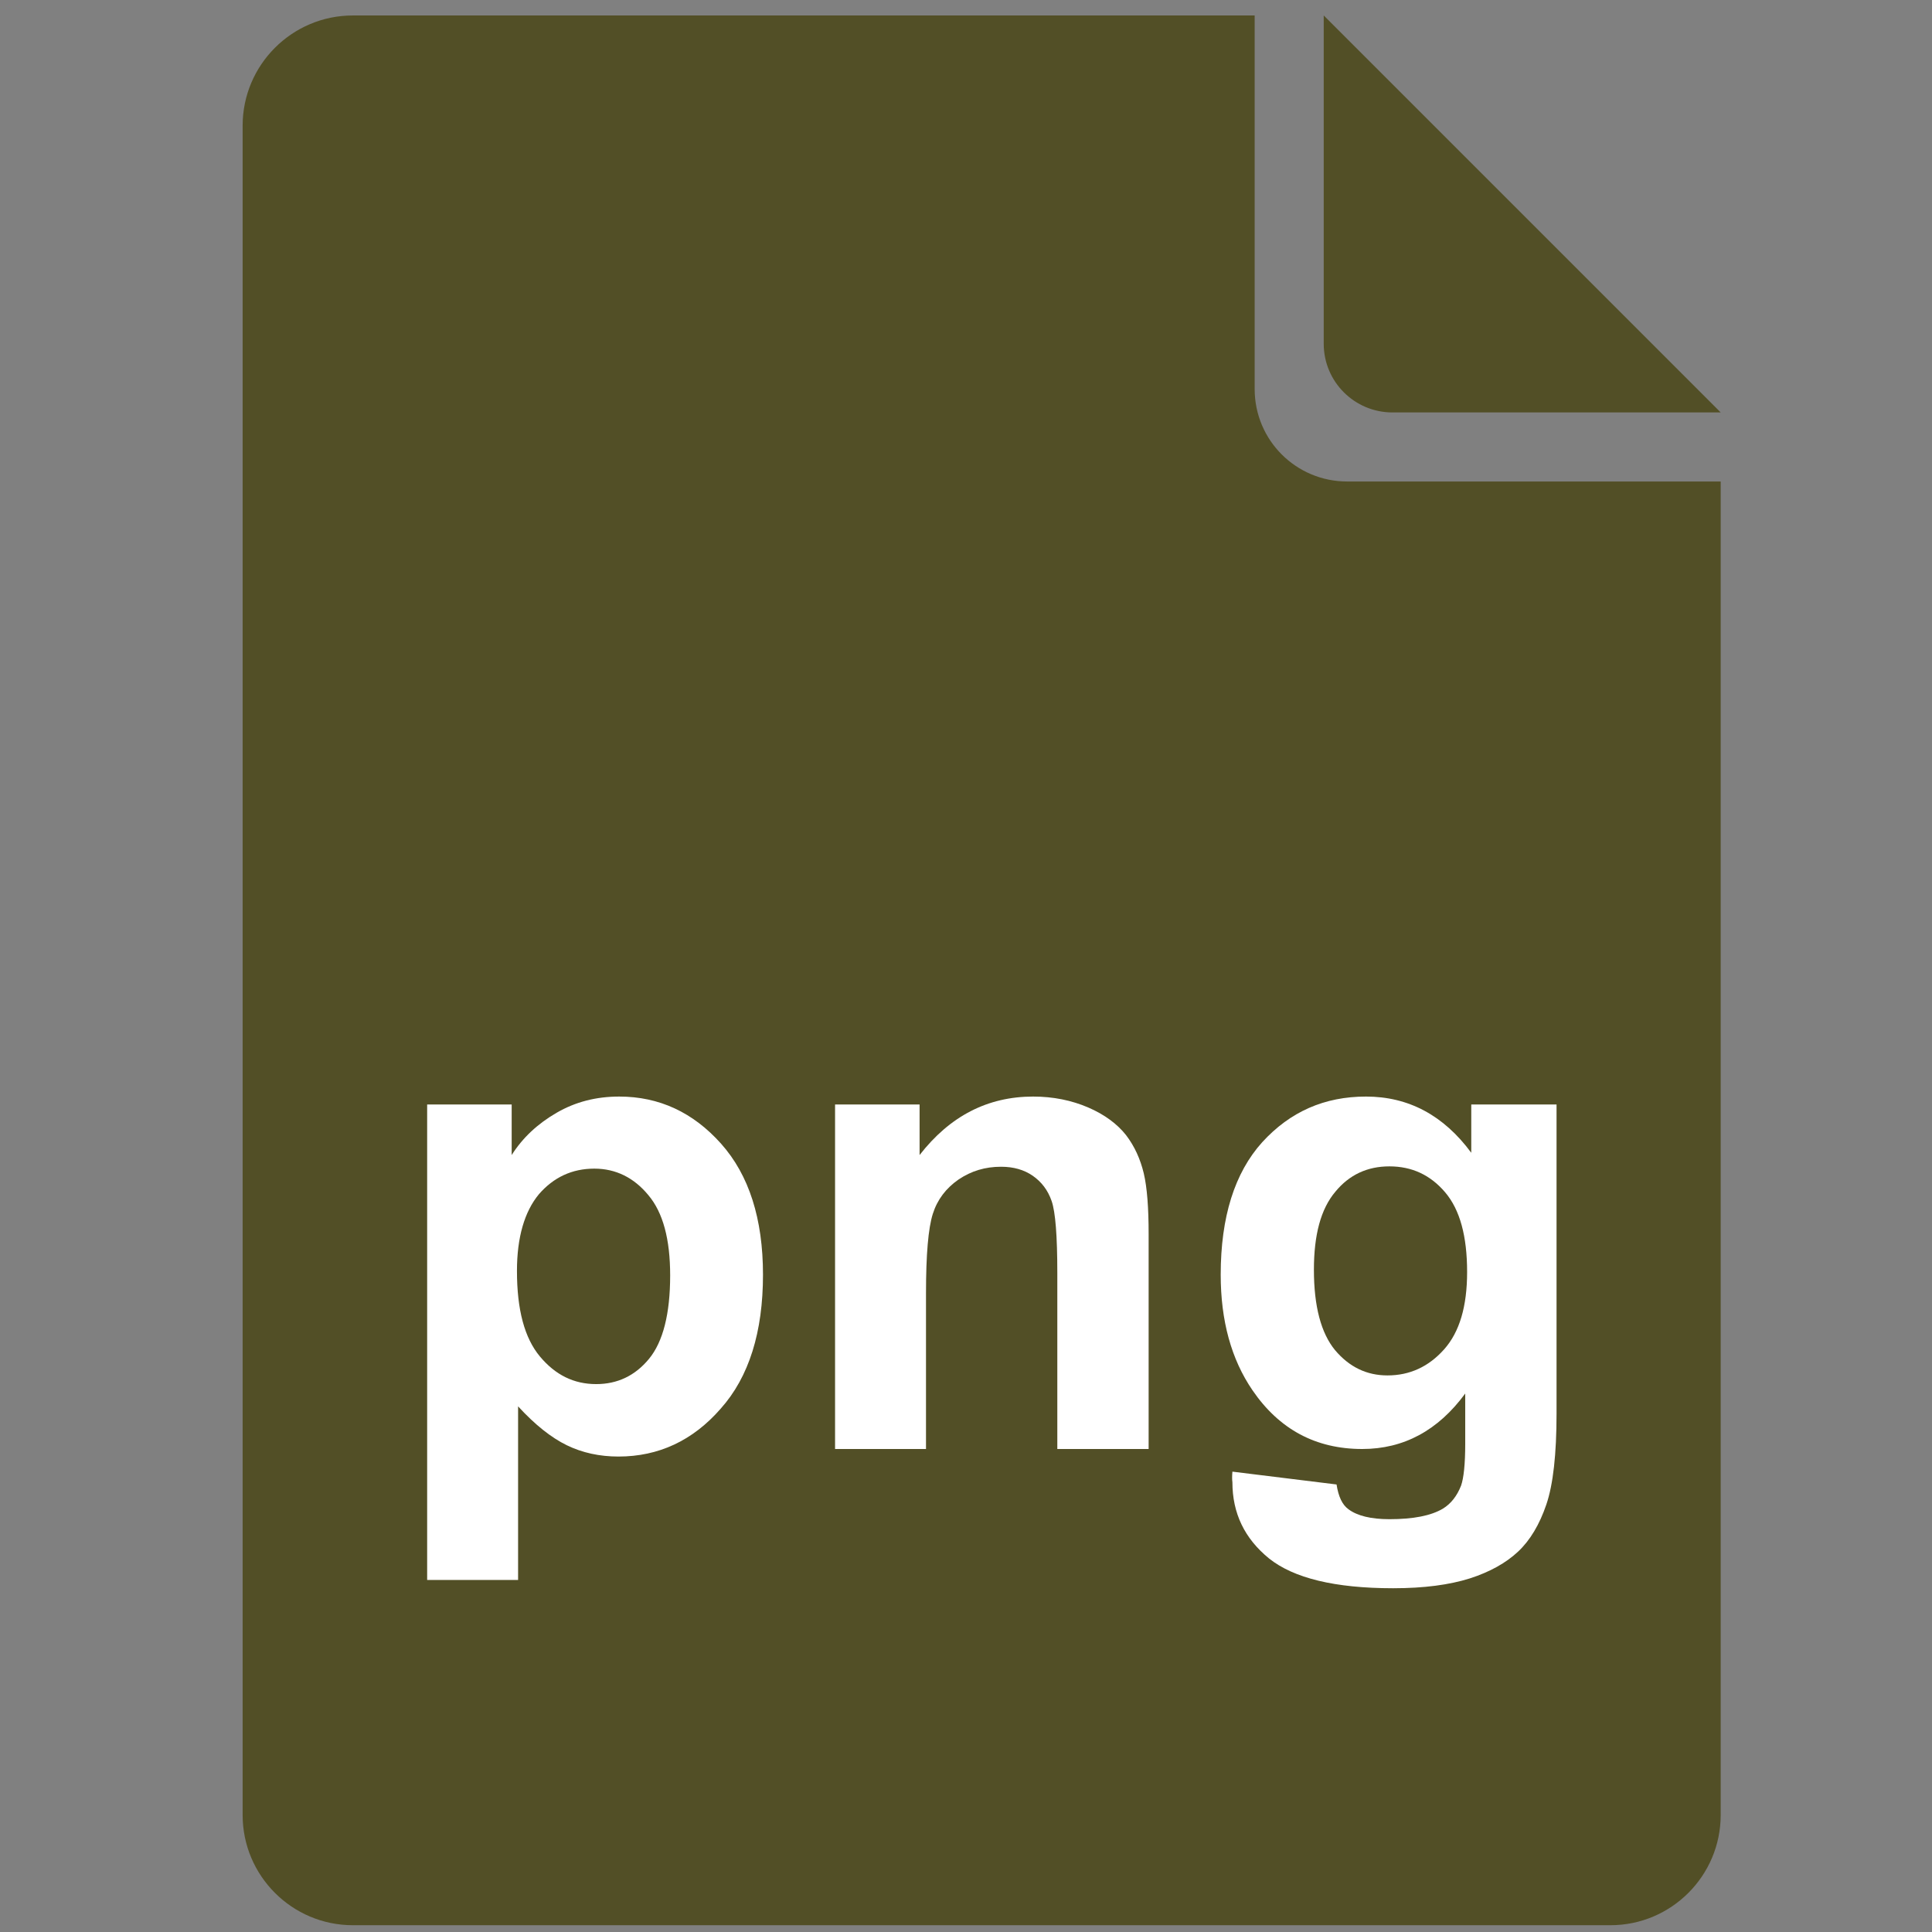 <?xml version="1.0" encoding="utf-8"?>
<!-- Generator: Adobe Illustrator 27.2.0, SVG Export Plug-In . SVG Version: 6.00 Build 0)  -->
<svg version="1.1" id="Layer_1" xmlns="http://www.w3.org/2000/svg" xmlns:xlink="http://www.w3.org/1999/xlink" x="0px" y="0px"
	 viewBox="0 0 512 512" style="enable-background:new 0 0 512 512;" xml:space="preserve">
<rect x="0" y="0" width="512" height="512" fill="#808080" stroke="none"/>
<style type="text/css">
	.st0{fill:#524F26;}
	.st1{enable-background:new    ;}
	.st2{fill:#FFFFFF;}
</style>
<path class="st0" d="M357,127.6c-13.5,0-24.5-10.9-24.5-24.5v-99h-239c-16.1,0-29.2,13.1-29.2,29.2V481c0,16.1,13.1,29.2,29.2,29.2
	h333.3c16.1,0,29.2-13.1,29.2-29.2V127.6H357z"/>
<path class="st0" d="M350.8,4.1v87c0,10.1,8.2,18.2,18.2,18.2h87L350.8,4.1z"/>
<g class="st1">
	<path class="st2" d="M113.1,292.7h22.5v13.4c2.9-4.6,6.9-8.3,11.9-11.2c5-2.9,10.5-4.3,16.6-4.3c10.6,0,19.6,4.2,27,12.5
		c7.4,8.3,11.1,19.9,11.1,34.7c0,15.2-3.7,27.1-11.2,35.5c-7.4,8.5-16.5,12.7-27.1,12.7c-5,0-9.6-1-13.7-3c-4.1-2-8.4-5.4-12.9-10.3
		v46h-24.1V292.7z M137,336.8c0,10.3,2,17.8,6.1,22.7c4.1,4.9,9,7.3,14.9,7.3c5.6,0,10.3-2.2,14-6.7c3.7-4.5,5.6-11.9,5.6-22.1
		c0-9.6-1.9-16.7-5.8-21.3c-3.8-4.6-8.6-7-14.3-7c-5.9,0-10.8,2.3-14.7,6.8C139,321.1,137,327.9,137,336.8z"/>
	<path class="st2" d="M304.3,384h-24.1v-46.6c0-9.9-0.5-16.2-1.5-19.1c-1-2.9-2.7-5.1-5-6.7c-2.3-1.6-5.1-2.4-8.4-2.4
		c-4.2,0-7.9,1.1-11.3,3.4c-3.3,2.3-5.6,5.3-6.8,9.1c-1.2,3.8-1.8,10.8-1.8,21V384h-24.1v-91.3h22.4v13.4c8-10.3,18-15.5,30.1-15.5
		c5.3,0,10.2,1,14.6,2.9c4.4,1.9,7.7,4.4,10,7.3c2.3,3,3.8,6.4,4.7,10.1c0.9,3.8,1.3,9.2,1.3,16.2V384z"/>
	<path class="st2" d="M326.6,390l27.6,3.4c0.5,3.2,1.5,5.4,3.2,6.6c2.3,1.7,5.9,2.6,10.8,2.6c6.3,0,11-0.9,14.2-2.8
		c2.1-1.3,3.7-3.3,4.8-6.1c0.7-2,1.1-5.7,1.1-11.1v-13.3C381.1,379.1,372,384,361,384c-12.3,0-22-5.2-29.1-15.6
		c-5.6-8.2-8.4-18.4-8.4-30.6c0-15.3,3.7-27,11-35.1c7.4-8.1,16.5-12.1,27.5-12.1c11.3,0,20.6,5,27.9,14.9v-12.8h22.6v81.9
		c0,10.8-0.9,18.8-2.7,24.1c-1.8,5.3-4.3,9.5-7.5,12.5c-3.2,3-7.5,5.4-12.8,7.1c-5.4,1.7-12.1,2.6-20.3,2.6
		c-15.5,0-26.4-2.7-32.9-7.9c-6.5-5.3-9.7-12-9.7-20.2C326.5,392.1,326.5,391.2,326.6,390z M348.2,336.5c0,9.7,1.9,16.8,5.6,21.3
		c3.8,4.5,8.4,6.7,13.9,6.7c5.9,0,10.9-2.3,15-6.9c4.1-4.6,6.1-11.4,6.1-20.5c0-9.5-1.9-16.5-5.8-21.1c-3.9-4.6-8.8-6.9-14.8-6.9
		c-5.8,0-10.6,2.2-14.3,6.7C350,320.4,348.2,327.3,348.2,336.5z"/>
</g>
</svg>
